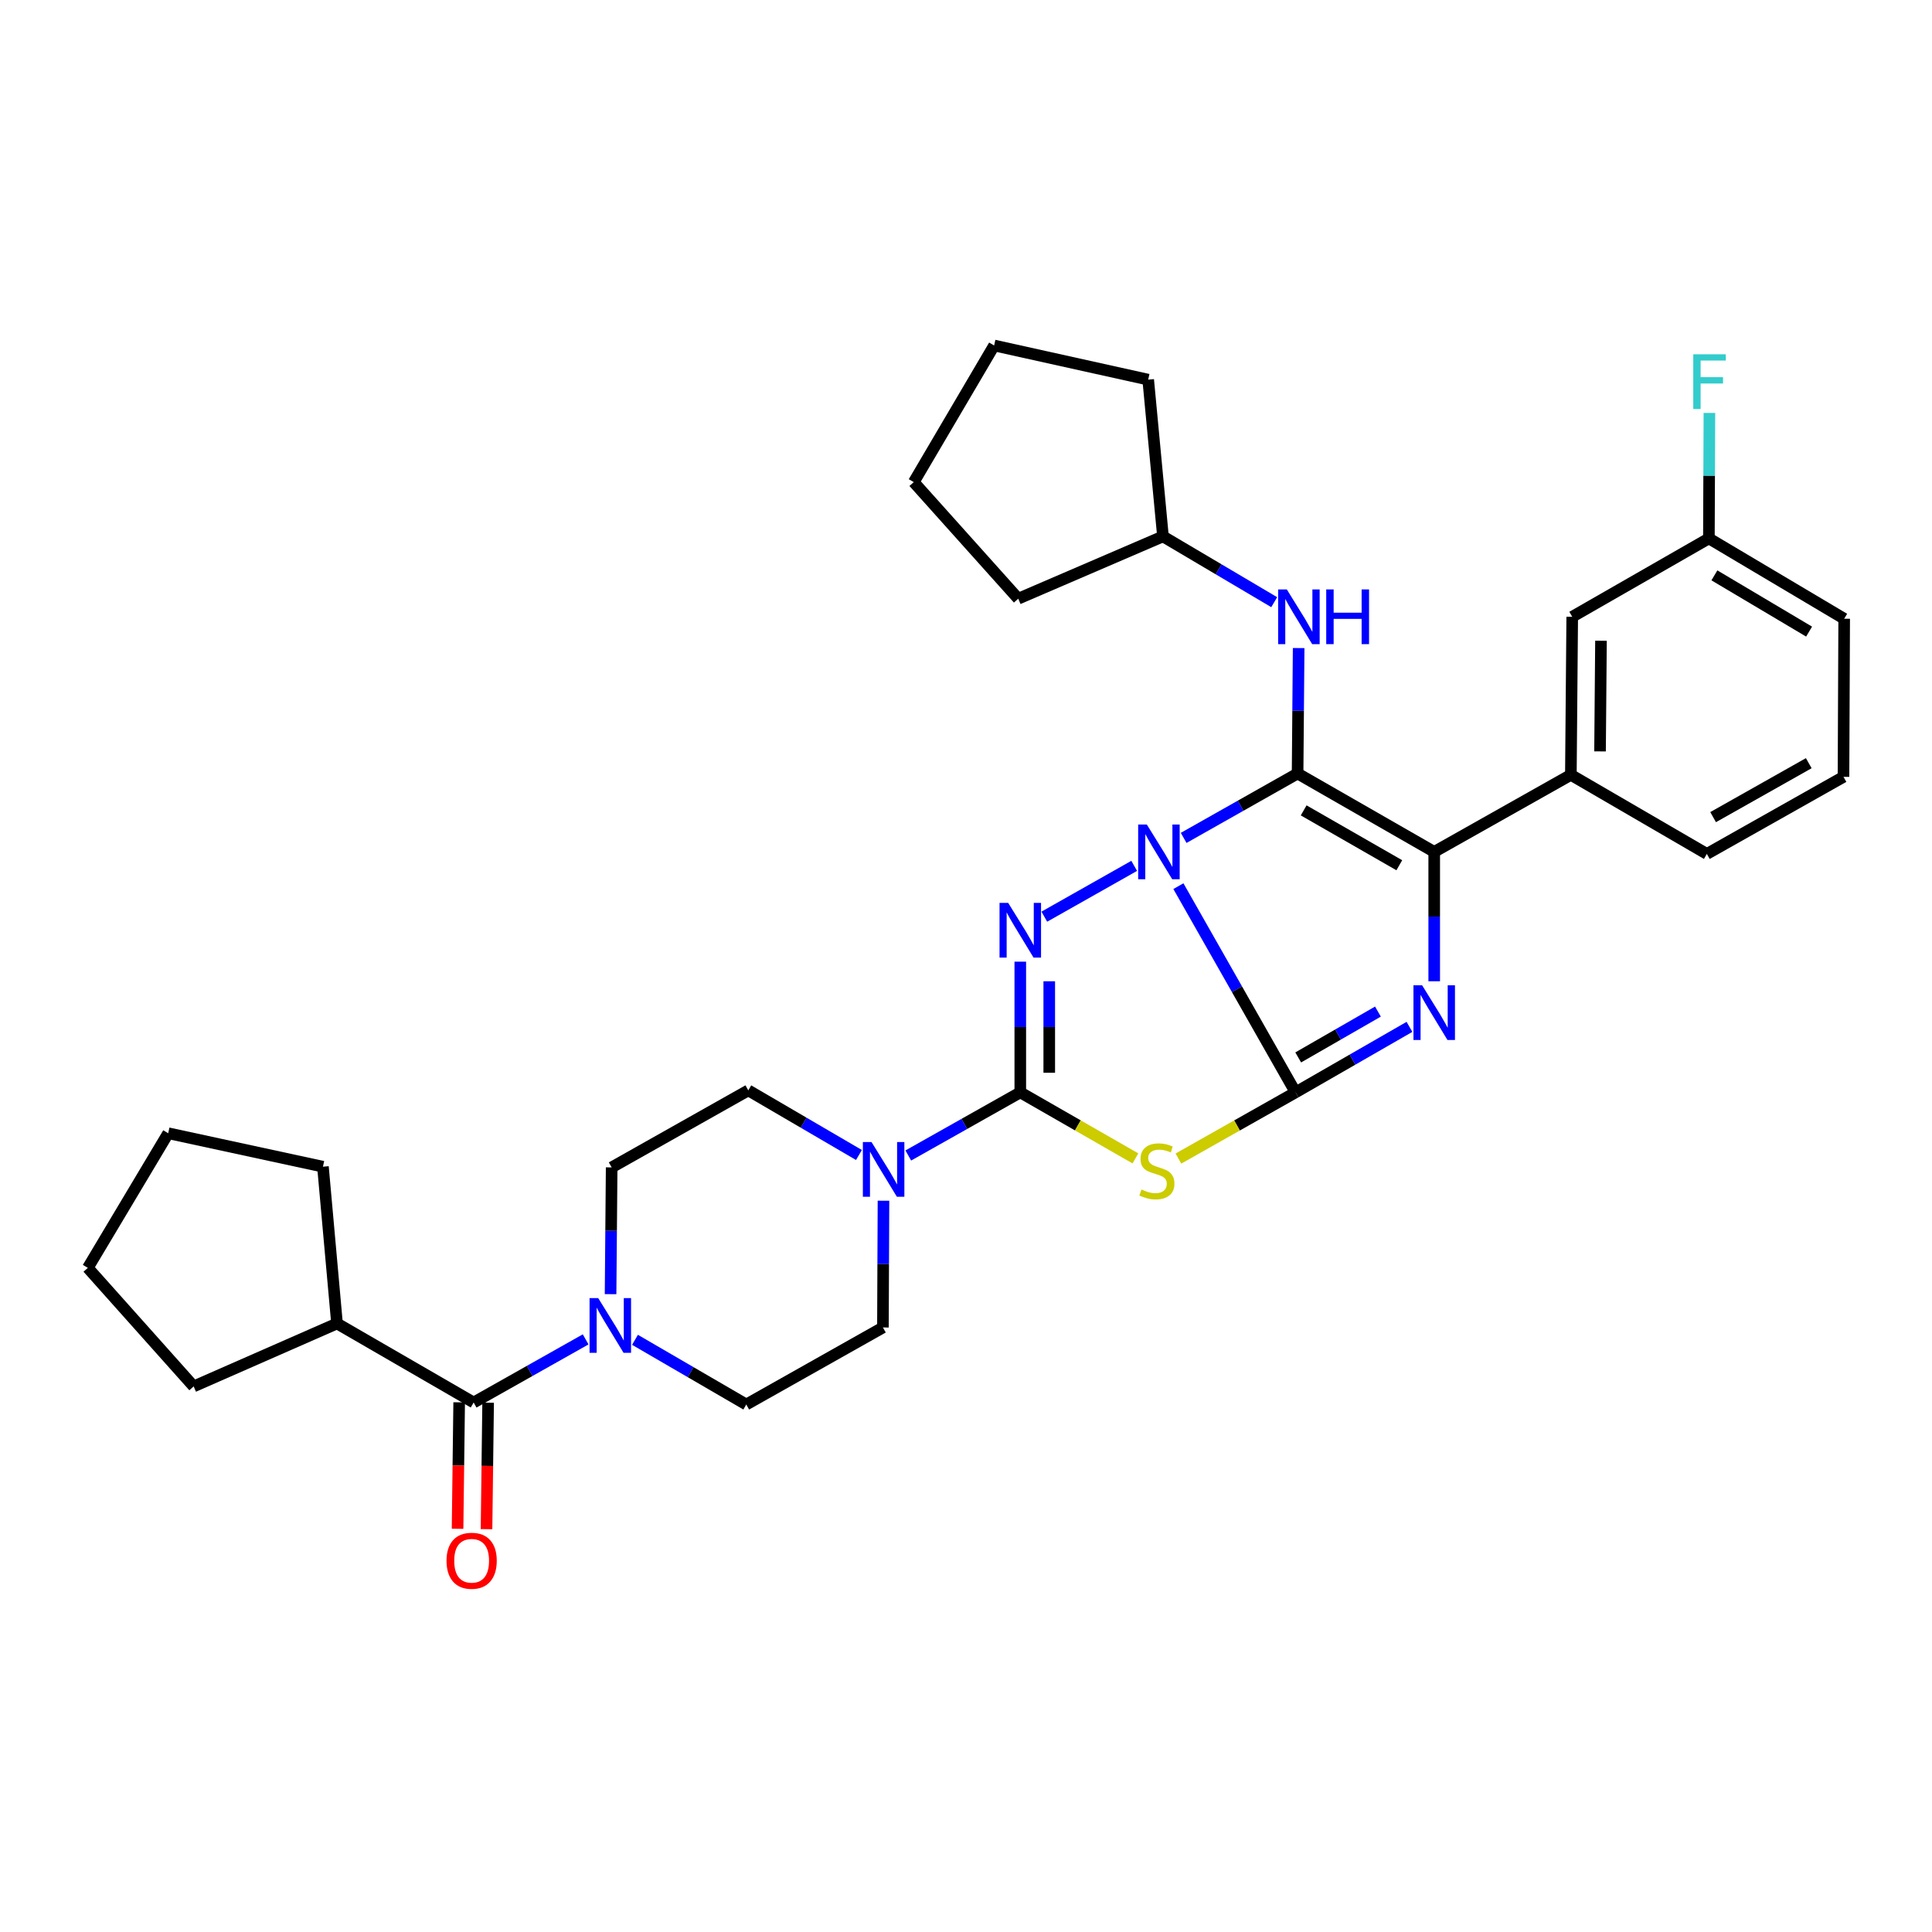 <?xml version='1.0' encoding='iso-8859-1'?>
<svg version='1.1' baseProfile='full'
              xmlns='http://www.w3.org/2000/svg'
                      xmlns:rdkit='http://www.rdkit.org/xml'
                      xmlns:xlink='http://www.w3.org/1999/xlink'
                  xml:space='preserve'
width='1000px' height='1000px' viewBox='0 0 1000 1000'>
<!-- END OF HEADER -->
<rect style='opacity:1.0;fill:#FFFFFF;stroke:none' width='1000' height='1000' x='0' y='0'> </rect>
<path class='bond-0' d='M 609.936,458.67 L 640.259,512.038' style='fill:none;fill-rule:evenodd;stroke:#0000FF;stroke-width:6px;stroke-linecap:butt;stroke-linejoin:miter;stroke-opacity:1' />
<path class='bond-0' d='M 640.259,512.038 L 670.582,565.406' style='fill:none;fill-rule:evenodd;stroke:#000000;stroke-width:6px;stroke-linecap:butt;stroke-linejoin:miter;stroke-opacity:1' />
<path class='bond-1' d='M 612.658,433.695 L 642.145,417.029' style='fill:none;fill-rule:evenodd;stroke:#0000FF;stroke-width:6px;stroke-linecap:butt;stroke-linejoin:miter;stroke-opacity:1' />
<path class='bond-1' d='M 642.145,417.029 L 671.631,400.363' style='fill:none;fill-rule:evenodd;stroke:#000000;stroke-width:6px;stroke-linecap:butt;stroke-linejoin:miter;stroke-opacity:1' />
<path class='bond-2' d='M 587.056,448.167 L 540.533,474.469' style='fill:none;fill-rule:evenodd;stroke:#0000FF;stroke-width:6px;stroke-linecap:butt;stroke-linejoin:miter;stroke-opacity:1' />
<path class='bond-4' d='M 670.582,565.406 L 700.06,548.456' style='fill:none;fill-rule:evenodd;stroke:#000000;stroke-width:6px;stroke-linecap:butt;stroke-linejoin:miter;stroke-opacity:1' />
<path class='bond-4' d='M 700.06,548.456 L 729.537,531.505' style='fill:none;fill-rule:evenodd;stroke:#0000FF;stroke-width:6px;stroke-linecap:butt;stroke-linejoin:miter;stroke-opacity:1' />
<path class='bond-4' d='M 671.952,547.325 L 692.587,535.46' style='fill:none;fill-rule:evenodd;stroke:#000000;stroke-width:6px;stroke-linecap:butt;stroke-linejoin:miter;stroke-opacity:1' />
<path class='bond-4' d='M 692.587,535.46 L 713.221,523.595' style='fill:none;fill-rule:evenodd;stroke:#0000FF;stroke-width:6px;stroke-linecap:butt;stroke-linejoin:miter;stroke-opacity:1' />
<path class='bond-5' d='M 670.582,565.406 L 640.265,582.538' style='fill:none;fill-rule:evenodd;stroke:#000000;stroke-width:6px;stroke-linecap:butt;stroke-linejoin:miter;stroke-opacity:1' />
<path class='bond-5' d='M 640.265,582.538 L 609.949,599.67' style='fill:none;fill-rule:evenodd;stroke:#CCCC00;stroke-width:6px;stroke-linecap:butt;stroke-linejoin:miter;stroke-opacity:1' />
<path class='bond-6' d='M 671.631,400.363 L 742.347,440.93' style='fill:none;fill-rule:evenodd;stroke:#000000;stroke-width:6px;stroke-linecap:butt;stroke-linejoin:miter;stroke-opacity:1' />
<path class='bond-6' d='M 674.779,419.451 L 724.28,447.849' style='fill:none;fill-rule:evenodd;stroke:#000000;stroke-width:6px;stroke-linecap:butt;stroke-linejoin:miter;stroke-opacity:1' />
<path class='bond-10' d='M 671.631,400.363 L 671.904,367.898' style='fill:none;fill-rule:evenodd;stroke:#000000;stroke-width:6px;stroke-linecap:butt;stroke-linejoin:miter;stroke-opacity:1' />
<path class='bond-10' d='M 671.904,367.898 L 672.178,335.433' style='fill:none;fill-rule:evenodd;stroke:#0000FF;stroke-width:6px;stroke-linecap:butt;stroke-linejoin:miter;stroke-opacity:1' />
<path class='bond-3' d='M 528.1,497.756 L 528.1,531.581' style='fill:none;fill-rule:evenodd;stroke:#0000FF;stroke-width:6px;stroke-linecap:butt;stroke-linejoin:miter;stroke-opacity:1' />
<path class='bond-3' d='M 528.1,531.581 L 528.1,565.406' style='fill:none;fill-rule:evenodd;stroke:#000000;stroke-width:6px;stroke-linecap:butt;stroke-linejoin:miter;stroke-opacity:1' />
<path class='bond-3' d='M 543.091,507.903 L 543.091,531.581' style='fill:none;fill-rule:evenodd;stroke:#0000FF;stroke-width:6px;stroke-linecap:butt;stroke-linejoin:miter;stroke-opacity:1' />
<path class='bond-3' d='M 543.091,531.581 L 543.091,555.259' style='fill:none;fill-rule:evenodd;stroke:#000000;stroke-width:6px;stroke-linecap:butt;stroke-linejoin:miter;stroke-opacity:1' />
<path class='bond-7' d='M 528.1,565.406 L 499.114,581.745' style='fill:none;fill-rule:evenodd;stroke:#000000;stroke-width:6px;stroke-linecap:butt;stroke-linejoin:miter;stroke-opacity:1' />
<path class='bond-7' d='M 499.114,581.745 L 470.129,598.084' style='fill:none;fill-rule:evenodd;stroke:#0000FF;stroke-width:6px;stroke-linecap:butt;stroke-linejoin:miter;stroke-opacity:1' />
<path class='bond-34' d='M 528.1,565.406 L 557.895,582.497' style='fill:none;fill-rule:evenodd;stroke:#000000;stroke-width:6px;stroke-linecap:butt;stroke-linejoin:miter;stroke-opacity:1' />
<path class='bond-34' d='M 557.895,582.497 L 587.69,599.588' style='fill:none;fill-rule:evenodd;stroke:#CCCC00;stroke-width:6px;stroke-linecap:butt;stroke-linejoin:miter;stroke-opacity:1' />
<path class='bond-33' d='M 742.347,507.899 L 742.347,474.415' style='fill:none;fill-rule:evenodd;stroke:#0000FF;stroke-width:6px;stroke-linecap:butt;stroke-linejoin:miter;stroke-opacity:1' />
<path class='bond-33' d='M 742.347,474.415 L 742.347,440.93' style='fill:none;fill-rule:evenodd;stroke:#000000;stroke-width:6px;stroke-linecap:butt;stroke-linejoin:miter;stroke-opacity:1' />
<path class='bond-11' d='M 742.347,440.93 L 813.08,401.063' style='fill:none;fill-rule:evenodd;stroke:#000000;stroke-width:6px;stroke-linecap:butt;stroke-linejoin:miter;stroke-opacity:1' />
<path class='bond-12' d='M 444.591,597.825 L 415.954,581.099' style='fill:none;fill-rule:evenodd;stroke:#0000FF;stroke-width:6px;stroke-linecap:butt;stroke-linejoin:miter;stroke-opacity:1' />
<path class='bond-12' d='M 415.954,581.099 L 387.317,564.373' style='fill:none;fill-rule:evenodd;stroke:#000000;stroke-width:6px;stroke-linecap:butt;stroke-linejoin:miter;stroke-opacity:1' />
<path class='bond-13' d='M 457.288,621.488 L 457.144,654.294' style='fill:none;fill-rule:evenodd;stroke:#0000FF;stroke-width:6px;stroke-linecap:butt;stroke-linejoin:miter;stroke-opacity:1' />
<path class='bond-13' d='M 457.144,654.294 L 457.001,687.1' style='fill:none;fill-rule:evenodd;stroke:#000000;stroke-width:6px;stroke-linecap:butt;stroke-linejoin:miter;stroke-opacity:1' />
<path class='bond-8' d='M 328.668,693.485 L 357.468,710.227' style='fill:none;fill-rule:evenodd;stroke:#0000FF;stroke-width:6px;stroke-linecap:butt;stroke-linejoin:miter;stroke-opacity:1' />
<path class='bond-8' d='M 357.468,710.227 L 386.268,726.968' style='fill:none;fill-rule:evenodd;stroke:#000000;stroke-width:6px;stroke-linecap:butt;stroke-linejoin:miter;stroke-opacity:1' />
<path class='bond-9' d='M 303.123,693.258 L 274.142,709.597' style='fill:none;fill-rule:evenodd;stroke:#0000FF;stroke-width:6px;stroke-linecap:butt;stroke-linejoin:miter;stroke-opacity:1' />
<path class='bond-9' d='M 274.142,709.597 L 245.16,725.935' style='fill:none;fill-rule:evenodd;stroke:#000000;stroke-width:6px;stroke-linecap:butt;stroke-linejoin:miter;stroke-opacity:1' />
<path class='bond-35' d='M 316.032,669.854 L 316.312,637.048' style='fill:none;fill-rule:evenodd;stroke:#0000FF;stroke-width:6px;stroke-linecap:butt;stroke-linejoin:miter;stroke-opacity:1' />
<path class='bond-35' d='M 316.312,637.048 L 316.593,604.241' style='fill:none;fill-rule:evenodd;stroke:#000000;stroke-width:6px;stroke-linecap:butt;stroke-linejoin:miter;stroke-opacity:1' />
<path class='bond-16' d='M 237.665,725.84 L 237.249,758.57' style='fill:none;fill-rule:evenodd;stroke:#000000;stroke-width:6px;stroke-linecap:butt;stroke-linejoin:miter;stroke-opacity:1' />
<path class='bond-16' d='M 237.249,758.57 L 236.833,791.3' style='fill:none;fill-rule:evenodd;stroke:#FF0000;stroke-width:6px;stroke-linecap:butt;stroke-linejoin:miter;stroke-opacity:1' />
<path class='bond-16' d='M 252.655,726.031 L 252.239,758.761' style='fill:none;fill-rule:evenodd;stroke:#000000;stroke-width:6px;stroke-linecap:butt;stroke-linejoin:miter;stroke-opacity:1' />
<path class='bond-16' d='M 252.239,758.761 L 251.822,791.491' style='fill:none;fill-rule:evenodd;stroke:#FF0000;stroke-width:6px;stroke-linecap:butt;stroke-linejoin:miter;stroke-opacity:1' />
<path class='bond-18' d='M 245.16,725.935 L 174.436,685.027' style='fill:none;fill-rule:evenodd;stroke:#000000;stroke-width:6px;stroke-linecap:butt;stroke-linejoin:miter;stroke-opacity:1' />
<path class='bond-20' d='M 659.53,311.686 L 630.739,294.661' style='fill:none;fill-rule:evenodd;stroke:#0000FF;stroke-width:6px;stroke-linecap:butt;stroke-linejoin:miter;stroke-opacity:1' />
<path class='bond-20' d='M 630.739,294.661 L 601.948,277.636' style='fill:none;fill-rule:evenodd;stroke:#000000;stroke-width:6px;stroke-linecap:butt;stroke-linejoin:miter;stroke-opacity:1' />
<path class='bond-17' d='M 813.08,401.063 L 813.779,319.245' style='fill:none;fill-rule:evenodd;stroke:#000000;stroke-width:6px;stroke-linecap:butt;stroke-linejoin:miter;stroke-opacity:1' />
<path class='bond-17' d='M 828.175,388.918 L 828.665,331.646' style='fill:none;fill-rule:evenodd;stroke:#000000;stroke-width:6px;stroke-linecap:butt;stroke-linejoin:miter;stroke-opacity:1' />
<path class='bond-22' d='M 813.08,401.063 L 883.463,441.988' style='fill:none;fill-rule:evenodd;stroke:#000000;stroke-width:6px;stroke-linecap:butt;stroke-linejoin:miter;stroke-opacity:1' />
<path class='bond-14' d='M 387.317,564.373 L 316.593,604.241' style='fill:none;fill-rule:evenodd;stroke:#000000;stroke-width:6px;stroke-linecap:butt;stroke-linejoin:miter;stroke-opacity:1' />
<path class='bond-15' d='M 457.001,687.1 L 386.268,726.968' style='fill:none;fill-rule:evenodd;stroke:#000000;stroke-width:6px;stroke-linecap:butt;stroke-linejoin:miter;stroke-opacity:1' />
<path class='bond-19' d='M 813.779,319.245 L 884.521,278.677' style='fill:none;fill-rule:evenodd;stroke:#000000;stroke-width:6px;stroke-linecap:butt;stroke-linejoin:miter;stroke-opacity:1' />
<path class='bond-25' d='M 174.436,685.027 L 167.157,603.883' style='fill:none;fill-rule:evenodd;stroke:#000000;stroke-width:6px;stroke-linecap:butt;stroke-linejoin:miter;stroke-opacity:1' />
<path class='bond-26' d='M 174.436,685.027 L 100.239,717.607' style='fill:none;fill-rule:evenodd;stroke:#000000;stroke-width:6px;stroke-linecap:butt;stroke-linejoin:miter;stroke-opacity:1' />
<path class='bond-21' d='M 884.521,278.677 L 884.654,246.204' style='fill:none;fill-rule:evenodd;stroke:#000000;stroke-width:6px;stroke-linecap:butt;stroke-linejoin:miter;stroke-opacity:1' />
<path class='bond-21' d='M 884.654,246.204 L 884.787,213.731' style='fill:none;fill-rule:evenodd;stroke:#33CCCC;stroke-width:6px;stroke-linecap:butt;stroke-linejoin:miter;stroke-opacity:1' />
<path class='bond-37' d='M 884.521,278.677 L 954.545,320.269' style='fill:none;fill-rule:evenodd;stroke:#000000;stroke-width:6px;stroke-linecap:butt;stroke-linejoin:miter;stroke-opacity:1' />
<path class='bond-37' d='M 887.369,297.805 L 936.386,326.919' style='fill:none;fill-rule:evenodd;stroke:#000000;stroke-width:6px;stroke-linecap:butt;stroke-linejoin:miter;stroke-opacity:1' />
<path class='bond-27' d='M 601.948,277.636 L 527.034,309.884' style='fill:none;fill-rule:evenodd;stroke:#000000;stroke-width:6px;stroke-linecap:butt;stroke-linejoin:miter;stroke-opacity:1' />
<path class='bond-28' d='M 601.948,277.636 L 594.302,196.501' style='fill:none;fill-rule:evenodd;stroke:#000000;stroke-width:6px;stroke-linecap:butt;stroke-linejoin:miter;stroke-opacity:1' />
<path class='bond-23' d='M 883.463,441.988 L 954.187,402.095' style='fill:none;fill-rule:evenodd;stroke:#000000;stroke-width:6px;stroke-linecap:butt;stroke-linejoin:miter;stroke-opacity:1' />
<path class='bond-23' d='M 886.707,422.947 L 936.214,395.022' style='fill:none;fill-rule:evenodd;stroke:#000000;stroke-width:6px;stroke-linecap:butt;stroke-linejoin:miter;stroke-opacity:1' />
<path class='bond-24' d='M 954.187,402.095 L 954.545,320.269' style='fill:none;fill-rule:evenodd;stroke:#000000;stroke-width:6px;stroke-linecap:butt;stroke-linejoin:miter;stroke-opacity:1' />
<path class='bond-29' d='M 167.157,603.883 L 87.063,586.56' style='fill:none;fill-rule:evenodd;stroke:#000000;stroke-width:6px;stroke-linecap:butt;stroke-linejoin:miter;stroke-opacity:1' />
<path class='bond-30' d='M 100.239,717.607 L 45.455,656.244' style='fill:none;fill-rule:evenodd;stroke:#000000;stroke-width:6px;stroke-linecap:butt;stroke-linejoin:miter;stroke-opacity:1' />
<path class='bond-31' d='M 527.034,309.884 L 472.958,249.545' style='fill:none;fill-rule:evenodd;stroke:#000000;stroke-width:6px;stroke-linecap:butt;stroke-linejoin:miter;stroke-opacity:1' />
<path class='bond-32' d='M 594.302,196.501 L 514.558,178.82' style='fill:none;fill-rule:evenodd;stroke:#000000;stroke-width:6px;stroke-linecap:butt;stroke-linejoin:miter;stroke-opacity:1' />
<path class='bond-38' d='M 87.063,586.56 L 45.455,656.244' style='fill:none;fill-rule:evenodd;stroke:#000000;stroke-width:6px;stroke-linecap:butt;stroke-linejoin:miter;stroke-opacity:1' />
<path class='bond-36' d='M 472.958,249.545 L 514.558,178.82' style='fill:none;fill-rule:evenodd;stroke:#000000;stroke-width:6px;stroke-linecap:butt;stroke-linejoin:miter;stroke-opacity:1' />
<path  class='atom-0' d='M 593.597 426.77
L 602.877 441.77
Q 603.797 443.25, 605.277 445.93
Q 606.757 448.61, 606.837 448.77
L 606.837 426.77
L 610.597 426.77
L 610.597 455.09
L 606.717 455.09
L 596.757 438.69
Q 595.597 436.77, 594.357 434.57
Q 593.157 432.37, 592.797 431.69
L 592.797 455.09
L 589.117 455.09
L 589.117 426.77
L 593.597 426.77
' fill='#0000FF'/>
<path  class='atom-3' d='M 521.84 467.338
L 531.12 482.338
Q 532.04 483.818, 533.52 486.498
Q 535 489.178, 535.08 489.338
L 535.08 467.338
L 538.84 467.338
L 538.84 495.658
L 534.96 495.658
L 525 479.258
Q 523.84 477.338, 522.6 475.138
Q 521.4 472.938, 521.04 472.258
L 521.04 495.658
L 517.36 495.658
L 517.36 467.338
L 521.84 467.338
' fill='#0000FF'/>
<path  class='atom-5' d='M 736.087 509.979
L 745.367 524.979
Q 746.287 526.459, 747.767 529.139
Q 749.247 531.819, 749.327 531.979
L 749.327 509.979
L 753.087 509.979
L 753.087 538.299
L 749.207 538.299
L 739.247 521.899
Q 738.087 519.979, 736.847 517.779
Q 735.647 515.579, 735.287 514.899
L 735.287 538.299
L 731.607 538.299
L 731.607 509.979
L 736.087 509.979
' fill='#0000FF'/>
<path  class='atom-6' d='M 590.808 615.685
Q 591.128 615.805, 592.448 616.365
Q 593.768 616.925, 595.208 617.285
Q 596.688 617.605, 598.128 617.605
Q 600.808 617.605, 602.368 616.325
Q 603.928 615.005, 603.928 612.725
Q 603.928 611.165, 603.128 610.205
Q 602.368 609.245, 601.168 608.725
Q 599.968 608.205, 597.968 607.605
Q 595.448 606.845, 593.928 606.125
Q 592.448 605.405, 591.368 603.885
Q 590.328 602.365, 590.328 599.805
Q 590.328 596.245, 592.728 594.045
Q 595.168 591.845, 599.968 591.845
Q 603.248 591.845, 606.968 593.405
L 606.048 596.485
Q 602.648 595.085, 600.088 595.085
Q 597.328 595.085, 595.808 596.245
Q 594.288 597.365, 594.328 599.325
Q 594.328 600.845, 595.088 601.765
Q 595.888 602.685, 597.008 603.205
Q 598.168 603.725, 600.088 604.325
Q 602.648 605.125, 604.168 605.925
Q 605.688 606.725, 606.768 608.365
Q 607.888 609.965, 607.888 612.725
Q 607.888 616.645, 605.248 618.765
Q 602.648 620.845, 598.288 620.845
Q 595.768 620.845, 593.848 620.285
Q 591.968 619.765, 589.728 618.845
L 590.808 615.685
' fill='#CCCC00'/>
<path  class='atom-8' d='M 451.099 591.122
L 460.379 606.122
Q 461.299 607.602, 462.779 610.282
Q 464.259 612.962, 464.339 613.122
L 464.339 591.122
L 468.099 591.122
L 468.099 619.442
L 464.219 619.442
L 454.259 603.042
Q 453.099 601.122, 451.859 598.922
Q 450.659 596.722, 450.299 596.042
L 450.299 619.442
L 446.619 619.442
L 446.619 591.122
L 451.099 591.122
' fill='#0000FF'/>
<path  class='atom-9' d='M 309.633 671.899
L 318.913 686.899
Q 319.833 688.379, 321.313 691.059
Q 322.793 693.739, 322.873 693.899
L 322.873 671.899
L 326.633 671.899
L 326.633 700.219
L 322.753 700.219
L 312.793 683.819
Q 311.633 681.899, 310.393 679.699
Q 309.193 677.499, 308.833 676.819
L 308.833 700.219
L 305.153 700.219
L 305.153 671.899
L 309.633 671.899
' fill='#0000FF'/>
<path  class='atom-11' d='M 666.054 305.085
L 675.334 320.085
Q 676.254 321.565, 677.734 324.245
Q 679.214 326.925, 679.294 327.085
L 679.294 305.085
L 683.054 305.085
L 683.054 333.405
L 679.174 333.405
L 669.214 317.005
Q 668.054 315.085, 666.814 312.885
Q 665.614 310.685, 665.254 310.005
L 665.254 333.405
L 661.574 333.405
L 661.574 305.085
L 666.054 305.085
' fill='#0000FF'/>
<path  class='atom-11' d='M 686.454 305.085
L 690.294 305.085
L 690.294 317.125
L 704.774 317.125
L 704.774 305.085
L 708.614 305.085
L 708.614 333.405
L 704.774 333.405
L 704.774 320.325
L 690.294 320.325
L 690.294 333.405
L 686.454 333.405
L 686.454 305.085
' fill='#0000FF'/>
<path  class='atom-17' d='M 231.119 807.842
Q 231.119 801.042, 234.479 797.242
Q 237.839 793.442, 244.119 793.442
Q 250.399 793.442, 253.759 797.242
Q 257.119 801.042, 257.119 807.842
Q 257.119 814.722, 253.719 818.642
Q 250.319 822.522, 244.119 822.522
Q 237.879 822.522, 234.479 818.642
Q 231.119 814.762, 231.119 807.842
M 244.119 819.322
Q 248.439 819.322, 250.759 816.442
Q 253.119 813.522, 253.119 807.842
Q 253.119 802.282, 250.759 799.482
Q 248.439 796.642, 244.119 796.642
Q 239.799 796.642, 237.439 799.442
Q 235.119 802.242, 235.119 807.842
Q 235.119 813.562, 237.439 816.442
Q 239.799 819.322, 244.119 819.322
' fill='#FF0000'/>
<path  class='atom-22' d='M 876.434 183.382
L 893.274 183.382
L 893.274 186.622
L 880.234 186.622
L 880.234 195.222
L 891.834 195.222
L 891.834 198.502
L 880.234 198.502
L 880.234 211.702
L 876.434 211.702
L 876.434 183.382
' fill='#33CCCC'/>
</svg>
